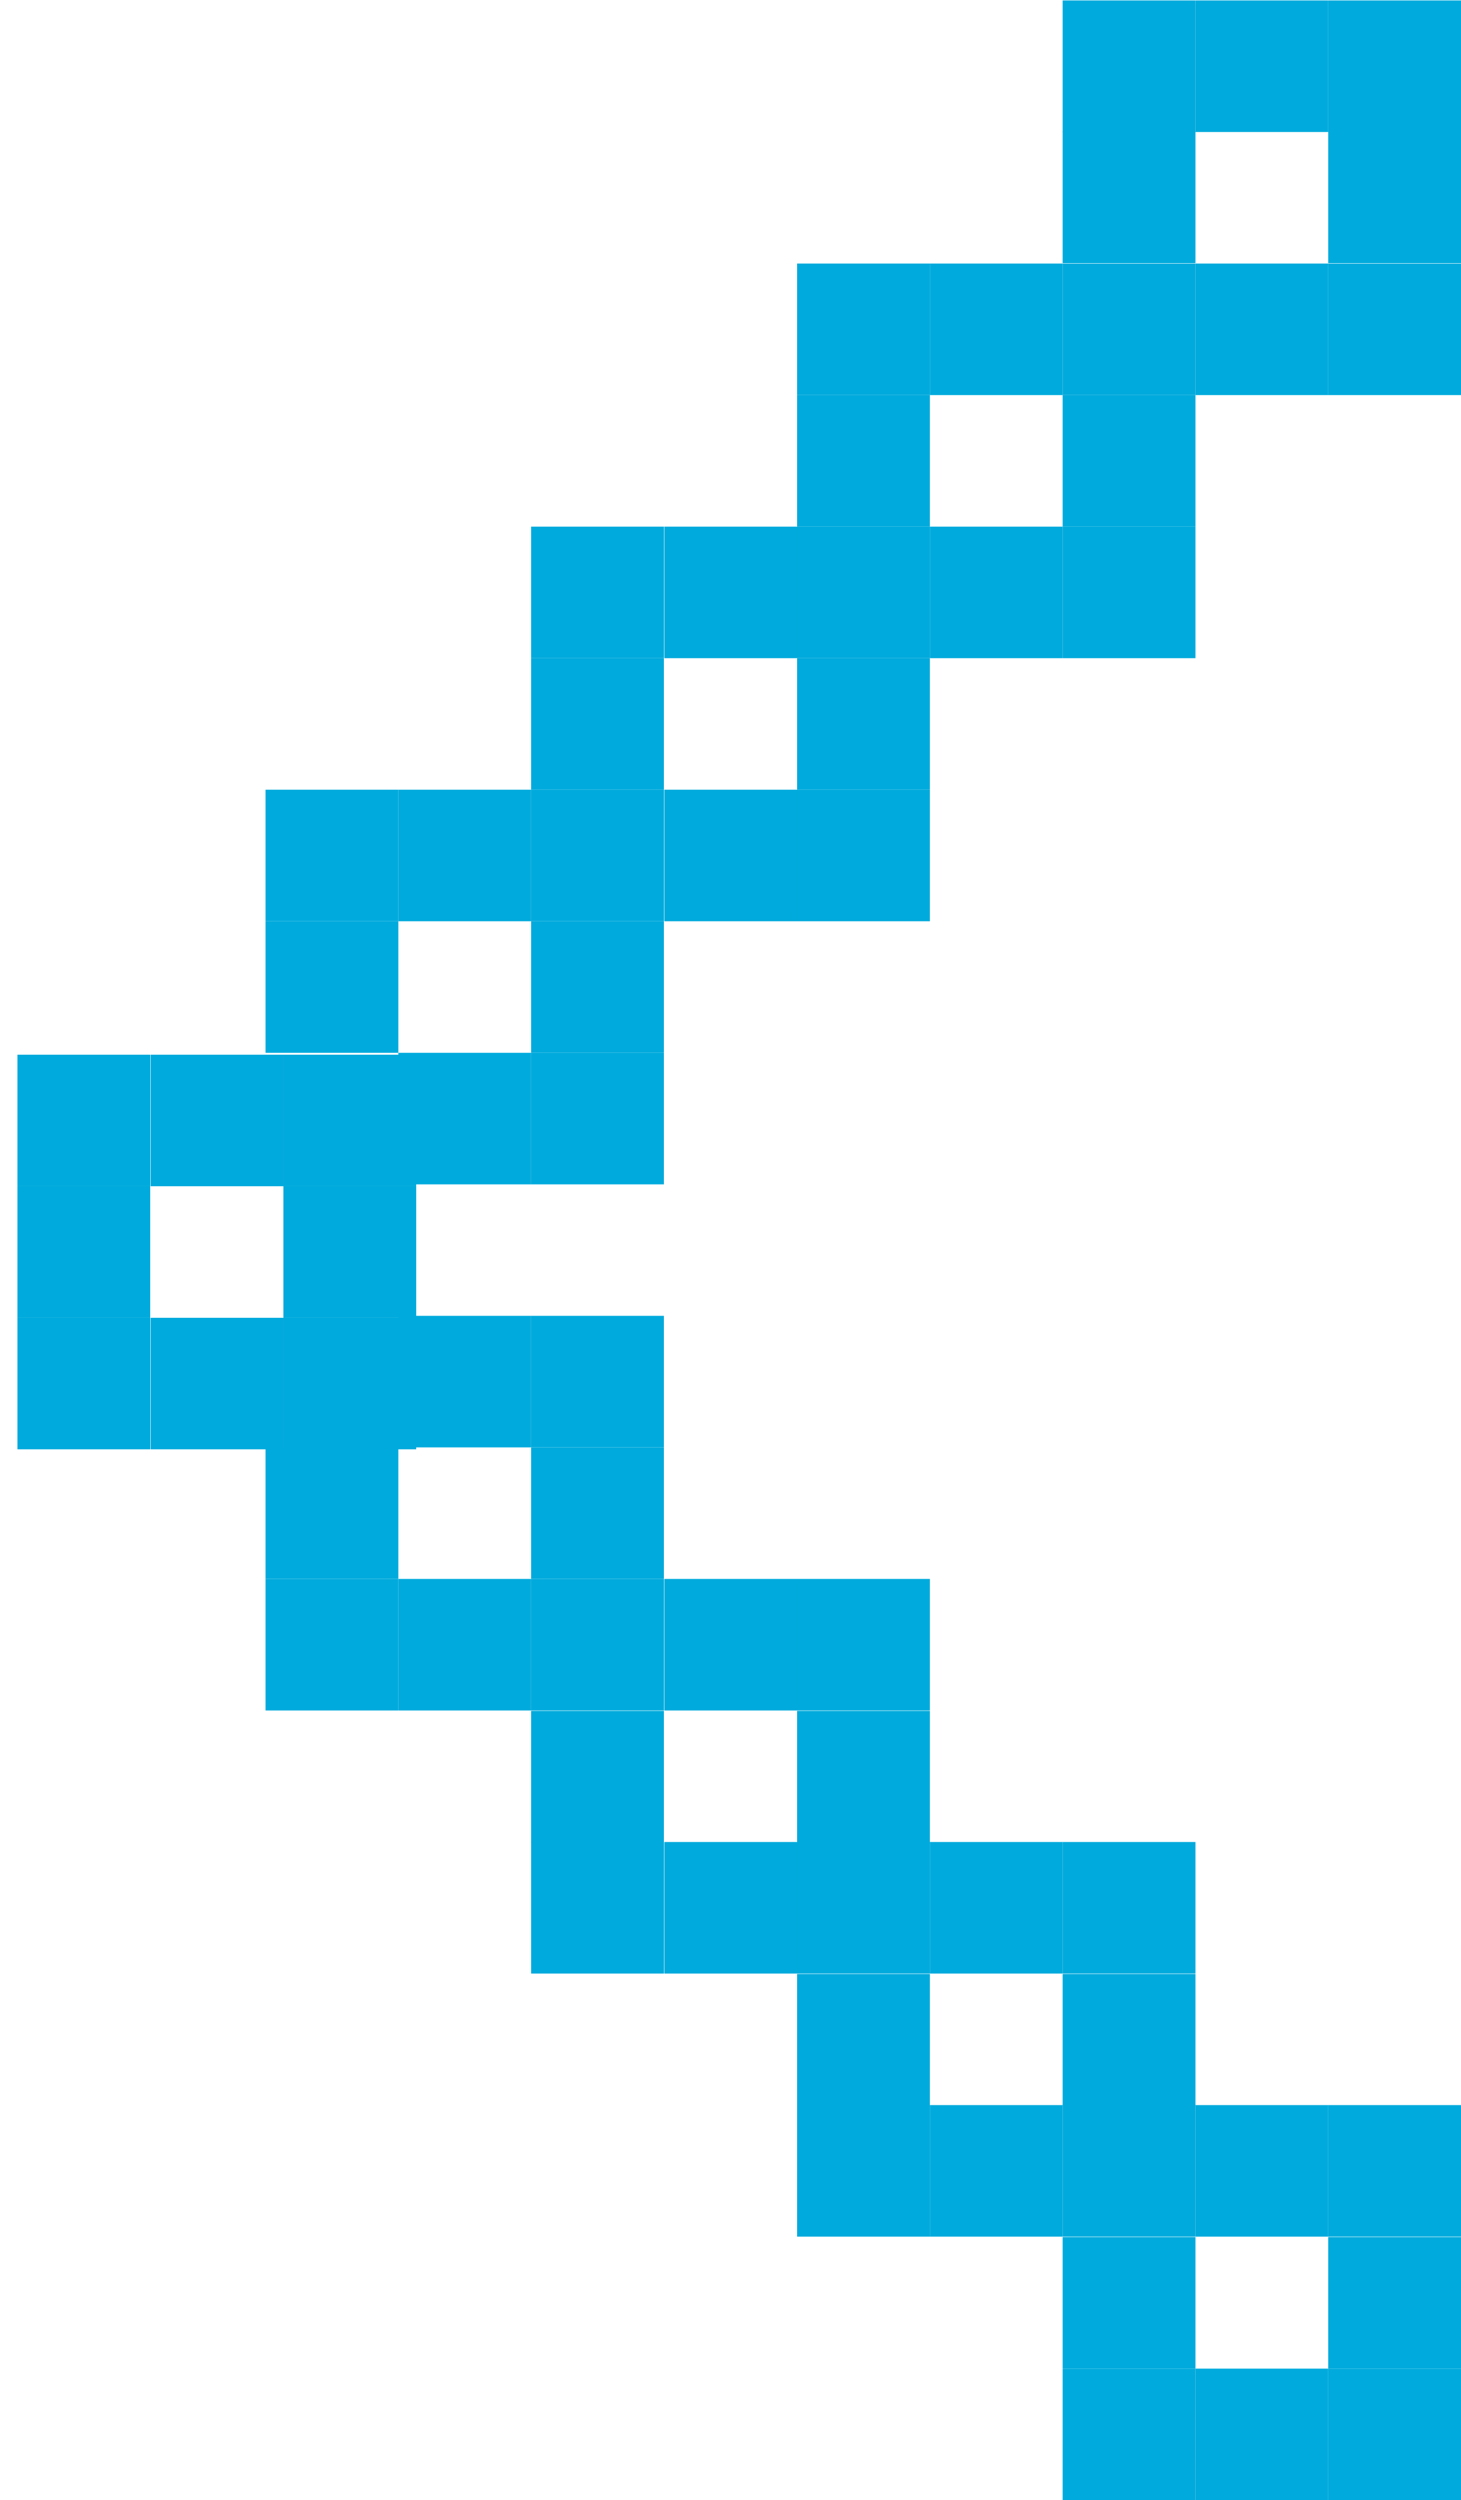 <?xml version="1.0" encoding="UTF-8"?> <svg xmlns="http://www.w3.org/2000/svg" width="76" height="130" viewBox="0 0 76 130" fill="none"><g clip-path="url(#clip0_795_96)"><path d="M69.093 123.16L76 123.16L76 116.32L69.093 116.32L69.093 123.16Z" fill="url(#paint0_linear_795_96)"></path><path d="M69.093 13.68L76 13.68L76 6.84L69.093 6.84L69.093 13.68Z" fill="url(#paint1_linear_795_96)"></path><path d="M55.279 123.16L62.186 123.16L62.186 116.32L55.279 116.32L55.279 123.16Z" fill="url(#paint2_linear_795_96)"></path><path d="M55.279 27.383L62.186 27.383L62.186 20.543L55.279 20.543L55.279 27.383Z" fill="url(#paint3_linear_795_96)"></path><path d="M55.279 13.68L62.186 13.68L62.186 6.84L55.279 6.84L55.279 13.68Z" fill="url(#paint4_linear_795_96)"></path><path d="M55.279 109.48L62.186 109.48L62.186 102.641L55.279 102.641L55.279 109.48Z" fill="url(#paint5_linear_795_96)"></path><path d="M41.465 109.48L48.372 109.48L48.372 102.641L41.465 102.641L41.465 109.48Z" fill="url(#paint6_linear_795_96)"></path><path d="M41.465 95.801L48.372 95.801L48.372 88.961L41.465 88.961L41.465 95.801Z" fill="url(#paint7_linear_795_96)"></path><path d="M41.465 41.062L48.372 41.062L48.372 34.223L41.465 34.223L41.465 41.062Z" fill="url(#paint8_linear_795_96)"></path><path d="M41.465 27.383L48.372 27.383L48.372 20.543L41.465 20.543L41.465 27.383Z" fill="url(#paint9_linear_795_96)"></path><path d="M27.628 95.801L34.535 95.801L34.535 88.961L27.628 88.961L27.628 95.801Z" fill="url(#paint10_linear_795_96)"></path><path d="M27.628 41.062L34.535 41.062L34.535 34.223L27.628 34.223L27.628 41.062Z" fill="url(#paint11_linear_795_96)"></path><path d="M27.628 54.742L34.535 54.742L34.535 47.902L27.628 47.902L27.628 54.742Z" fill="url(#paint12_linear_795_96)"></path><path d="M27.628 82.098L34.535 82.098L34.535 75.258L27.628 75.258L27.628 82.098Z" fill="url(#paint13_linear_795_96)"></path><path d="M13.814 54.742L20.721 54.742L20.721 47.902L13.814 47.902L13.814 54.742Z" fill="url(#paint14_linear_795_96)"></path><path d="M13.814 82.098L20.721 82.098L20.721 75.258L13.814 75.258L13.814 82.098Z" fill="url(#paint15_linear_795_96)"></path><path d="M62.186 6.863L69.093 6.863L69.093 0.023L62.186 0.023L62.186 6.863Z" fill="url(#paint16_linear_795_96)"></path><path d="M69.093 6.863L76 6.863L76 0.023L69.093 0.023L69.093 6.863Z" fill="url(#paint17_linear_795_96)"></path><path d="M55.279 6.863L62.186 6.863L62.186 0.023L55.279 0.023L55.279 6.863Z" fill="url(#paint18_linear_795_96)"></path><path d="M62.186 20.543L69.093 20.543L69.093 13.703L62.186 13.703L62.186 20.543Z" fill="url(#paint19_linear_795_96)"></path><path d="M48.372 20.543L55.279 20.543L55.279 13.703L48.372 13.703L48.372 20.543Z" fill="url(#paint20_linear_795_96)"></path><path d="M69.093 20.543L76 20.543L76 13.703L69.093 13.703L69.093 20.543Z" fill="url(#paint21_linear_795_96)"></path><path d="M55.279 20.543L62.186 20.543L62.186 13.703L55.279 13.703L55.279 20.543Z" fill="url(#paint22_linear_795_96)"></path><path d="M41.465 20.543L48.372 20.543L48.372 13.703L41.465 13.703L41.465 20.543Z" fill="url(#paint23_linear_795_96)"></path><path d="M34.557 34.223L41.465 34.223L41.465 27.383L34.557 27.383L34.557 34.223Z" fill="url(#paint24_linear_795_96)"></path><path d="M48.372 34.223L55.279 34.223L55.279 27.383L48.372 27.383L48.372 34.223Z" fill="url(#paint25_linear_795_96)"></path><path d="M55.279 34.223L62.186 34.223L62.186 27.383L55.279 27.383L55.279 34.223Z" fill="url(#paint26_linear_795_96)"></path><path d="M41.465 34.223L48.372 34.223L48.372 27.383L41.465 27.383L41.465 34.223Z" fill="url(#paint27_linear_795_96)"></path><path d="M27.628 34.223L34.535 34.223L34.535 27.383L27.628 27.383L27.628 34.223Z" fill="url(#paint28_linear_795_96)"></path><path d="M20.721 47.902L27.628 47.902L27.628 41.062L20.721 41.062L20.721 47.902Z" fill="url(#paint29_linear_795_96)"></path><path d="M34.557 47.902L41.465 47.902L41.465 41.062L34.557 41.062L34.557 47.902Z" fill="url(#paint30_linear_795_96)"></path><path d="M41.465 47.902L48.372 47.902L48.372 41.062L41.465 41.062L41.465 47.902Z" fill="url(#paint31_linear_795_96)"></path><path d="M27.628 47.902L34.535 47.902L34.535 41.062L27.628 41.062L27.628 47.902Z" fill="url(#paint32_linear_795_96)"></path><path d="M13.814 47.902L20.721 47.902L20.721 41.062L13.814 41.062L13.814 47.902Z" fill="url(#paint33_linear_795_96)"></path><path d="M20.721 61.582L27.628 61.582L27.628 54.742L20.721 54.742L20.721 61.582Z" fill="url(#paint34_linear_795_96)"></path><path d="M27.628 61.582L34.535 61.582L34.535 54.742L27.628 54.742L27.628 61.582Z" fill="url(#paint35_linear_795_96)"></path><path d="M20.721 75.258L27.628 75.258L27.628 68.418L20.721 68.418L20.721 75.258Z" fill="url(#paint36_linear_795_96)"></path><path d="M27.628 75.258L34.535 75.258L34.535 68.418L27.628 68.418L27.628 75.258Z" fill="url(#paint37_linear_795_96)"></path><path d="M34.557 88.938L41.465 88.938L41.465 82.098L34.557 82.098L34.557 88.938Z" fill="url(#paint38_linear_795_96)"></path><path d="M20.721 88.938L27.628 88.938L27.628 82.098L20.721 82.098L20.721 88.938Z" fill="url(#paint39_linear_795_96)"></path><path d="M41.465 88.938L48.372 88.938L48.372 82.098L41.465 82.098L41.465 88.938Z" fill="url(#paint40_linear_795_96)"></path><path d="M27.628 88.938L34.535 88.938L34.535 82.098L27.628 82.098L27.628 88.938Z" fill="url(#paint41_linear_795_96)"></path><path d="M13.814 88.938L20.721 88.938L20.721 82.098L13.814 82.098L13.814 88.938Z" fill="url(#paint42_linear_795_96)"></path><path d="M34.557 102.617L41.465 102.617L41.465 95.777L34.557 95.777L34.557 102.617Z" fill="url(#paint43_linear_795_96)"></path><path d="M48.372 102.617L55.279 102.617L55.279 95.777L48.372 95.777L48.372 102.617Z" fill="url(#paint44_linear_795_96)"></path><path d="M55.279 102.617L62.186 102.617L62.186 95.777L55.279 95.777L55.279 102.617Z" fill="url(#paint45_linear_795_96)"></path><path d="M41.465 102.617L48.372 102.617L48.372 95.777L41.465 95.777L41.465 102.617Z" fill="url(#paint46_linear_795_96)"></path><path d="M27.628 102.617L34.535 102.617L34.535 95.777L27.628 95.777L27.628 102.617Z" fill="url(#paint47_linear_795_96)"></path><path d="M48.372 116.297L55.279 116.297L55.279 109.457L48.372 109.457L48.372 116.297Z" fill="url(#paint48_linear_795_96)"></path><path d="M62.186 116.297L69.093 116.297L69.093 109.457L62.186 109.457L62.186 116.297Z" fill="url(#paint49_linear_795_96)"></path><path d="M69.093 116.297L76 116.297L76 109.457L69.093 109.457L69.093 116.297Z" fill="url(#paint50_linear_795_96)"></path><path d="M55.279 116.297L62.186 116.297L62.186 109.457L55.279 109.457L55.279 116.297Z" fill="url(#paint51_linear_795_96)"></path><path d="M41.465 116.297L48.372 116.297L48.372 109.457L41.465 109.457L41.465 116.297Z" fill="url(#paint52_linear_795_96)"></path><path d="M62.186 130L69.093 130L69.093 123.16L62.186 123.16L62.186 130Z" fill="url(#paint53_linear_795_96)"></path><path d="M69.093 130L76 130L76 123.16L69.093 123.16L69.093 130Z" fill="url(#paint54_linear_795_96)"></path><path d="M55.279 130L62.186 130L62.186 123.16L55.279 123.16L55.279 130Z" fill="url(#paint55_linear_795_96)"></path></g><path d="M14.743 68.519L21.65 68.519L21.65 61.68L14.743 61.68L14.743 68.519Z" fill="url(#paint56_linear_795_96)"></path><path d="M0.907 68.519L7.814 68.519L7.814 61.68L0.907 61.68L0.907 68.519Z" fill="url(#paint57_linear_795_96)"></path><path d="M7.836 61.68L14.743 61.68L14.743 54.84L7.836 54.84L7.836 61.68Z" fill="url(#paint58_linear_795_96)"></path><path d="M14.743 61.68L21.65 61.68L21.65 54.84L14.743 54.84L14.743 61.68Z" fill="url(#paint59_linear_795_96)"></path><path d="M0.907 61.68L7.814 61.68L7.814 54.84L0.907 54.84L0.907 61.68Z" fill="url(#paint60_linear_795_96)"></path><path d="M7.836 75.359L14.743 75.359L14.743 68.52L7.836 68.52L7.836 75.359Z" fill="url(#paint61_linear_795_96)"></path><path d="M14.743 75.359L21.65 75.359L21.65 68.52L14.743 68.52L14.743 75.359Z" fill="url(#paint62_linear_795_96)"></path><path d="M0.907 75.359L7.814 75.359L7.814 68.52L0.907 68.52L0.907 75.359Z" fill="url(#paint63_linear_795_96)"></path><defs><linearGradient id="paint0_linear_795_96" x1="-4.082" y1="119.729" x2="78.913" y2="119.729" gradientUnits="userSpaceOnUse"><stop stop-color="#00AADC"></stop><stop offset="1" stop-color="#00AADC"></stop></linearGradient><linearGradient id="paint1_linear_795_96" x1="76" y1="10.271" x2="73.793" y2="10.271" gradientUnits="userSpaceOnUse"><stop stop-color="#00AADC"></stop><stop offset="1" stop-color="#00AADC"></stop></linearGradient><linearGradient id="paint2_linear_795_96" x1="-4.082" y1="130" x2="78.913" y2="130" gradientUnits="userSpaceOnUse"><stop stop-color="#00AADC"></stop><stop offset="1" stop-color="#00AADC"></stop></linearGradient><linearGradient id="paint3_linear_795_96" x1="-4.083" y1="23.952" x2="78.913" y2="23.952" gradientUnits="userSpaceOnUse"><stop stop-color="#00AADC"></stop><stop offset="1" stop-color="#00AADC"></stop></linearGradient><linearGradient id="paint4_linear_795_96" x1="-4.083" y1="10.271" x2="78.913" y2="10.271" gradientUnits="userSpaceOnUse"><stop stop-color="#00AADC"></stop><stop offset="1" stop-color="#00AADC"></stop></linearGradient><linearGradient id="paint5_linear_795_96" x1="-4.083" y1="106.05" x2="78.913" y2="106.05" gradientUnits="userSpaceOnUse"><stop stop-color="#00AADC"></stop><stop offset="1" stop-color="#00AADC"></stop></linearGradient><linearGradient id="paint6_linear_795_96" x1="-4.083" y1="106.05" x2="78.913" y2="106.05" gradientUnits="userSpaceOnUse"><stop stop-color="#00AADC"></stop><stop offset="1" stop-color="#00AADC"></stop></linearGradient><linearGradient id="paint7_linear_795_96" x1="-4.083" y1="92.37" x2="78.913" y2="92.37" gradientUnits="userSpaceOnUse"><stop stop-color="#00AADC"></stop><stop offset="1" stop-color="#00AADC"></stop></linearGradient><linearGradient id="paint8_linear_795_96" x1="-4.083" y1="37.632" x2="78.913" y2="37.632" gradientUnits="userSpaceOnUse"><stop stop-color="#00AADC"></stop><stop offset="1" stop-color="#00AADC"></stop></linearGradient><linearGradient id="paint9_linear_795_96" x1="-4.083" y1="23.952" x2="78.913" y2="23.952" gradientUnits="userSpaceOnUse"><stop stop-color="#00AADC"></stop><stop offset="1" stop-color="#00AADC"></stop></linearGradient><linearGradient id="paint10_linear_795_96" x1="-4.082" y1="92.37" x2="78.913" y2="92.37" gradientUnits="userSpaceOnUse"><stop stop-color="#00AADC"></stop><stop offset="1" stop-color="#00AADC"></stop></linearGradient><linearGradient id="paint11_linear_795_96" x1="-4.082" y1="37.632" x2="78.913" y2="37.632" gradientUnits="userSpaceOnUse"><stop stop-color="#00AADC"></stop><stop offset="1" stop-color="#00AADC"></stop></linearGradient><linearGradient id="paint12_linear_795_96" x1="-4.082" y1="51.333" x2="78.913" y2="51.333" gradientUnits="userSpaceOnUse"><stop stop-color="#00AADC"></stop><stop offset="1" stop-color="#00AADC"></stop></linearGradient><linearGradient id="paint13_linear_795_96" x1="-4.082" y1="78.689" x2="78.913" y2="78.689" gradientUnits="userSpaceOnUse"><stop stop-color="#00AADC"></stop><stop offset="1" stop-color="#00AADC"></stop></linearGradient><linearGradient id="paint14_linear_795_96" x1="-4.083" y1="51.333" x2="78.913" y2="51.333" gradientUnits="userSpaceOnUse"><stop stop-color="#00AADC"></stop><stop offset="1" stop-color="#00AADC"></stop></linearGradient><linearGradient id="paint15_linear_795_96" x1="-4.083" y1="78.689" x2="78.913" y2="78.689" gradientUnits="userSpaceOnUse"><stop stop-color="#00AADC"></stop><stop offset="1" stop-color="#00AADC"></stop></linearGradient><linearGradient id="paint16_linear_795_96" x1="-4.082" y1="3.432" x2="78.913" y2="3.432" gradientUnits="userSpaceOnUse"><stop stop-color="#00AADC"></stop><stop offset="1" stop-color="#00AADC"></stop></linearGradient><linearGradient id="paint17_linear_795_96" x1="76" y1="3.432" x2="73.793" y2="3.432" gradientUnits="userSpaceOnUse"><stop stop-color="#00AADC"></stop><stop offset="1" stop-color="#00AADC"></stop></linearGradient><linearGradient id="paint18_linear_795_96" x1="-4.083" y1="3.432" x2="78.913" y2="3.432" gradientUnits="userSpaceOnUse"><stop stop-color="#00AADC"></stop><stop offset="1" stop-color="#00AADC"></stop></linearGradient><linearGradient id="paint19_linear_795_96" x1="-4.082" y1="17.112" x2="78.913" y2="17.112" gradientUnits="userSpaceOnUse"><stop stop-color="#00AADC"></stop><stop offset="1" stop-color="#00AADC"></stop></linearGradient><linearGradient id="paint20_linear_795_96" x1="-4.082" y1="17.112" x2="78.913" y2="17.112" gradientUnits="userSpaceOnUse"><stop stop-color="#00AADC"></stop><stop offset="1" stop-color="#00AADC"></stop></linearGradient><linearGradient id="paint21_linear_795_96" x1="76" y1="17.112" x2="73.793" y2="17.112" gradientUnits="userSpaceOnUse"><stop stop-color="#00AADC"></stop><stop offset="1" stop-color="#00AADC"></stop></linearGradient><linearGradient id="paint22_linear_795_96" x1="-4.083" y1="17.112" x2="78.913" y2="17.112" gradientUnits="userSpaceOnUse"><stop stop-color="#00AADC"></stop><stop offset="1" stop-color="#00AADC"></stop></linearGradient><linearGradient id="paint23_linear_795_96" x1="-4.083" y1="17.112" x2="78.913" y2="17.112" gradientUnits="userSpaceOnUse"><stop stop-color="#00AADC"></stop><stop offset="1" stop-color="#00AADC"></stop></linearGradient><linearGradient id="paint24_linear_795_96" x1="-4.082" y1="30.792" x2="78.913" y2="30.792" gradientUnits="userSpaceOnUse"><stop stop-color="#00AADC"></stop><stop offset="1" stop-color="#00AADC"></stop></linearGradient><linearGradient id="paint25_linear_795_96" x1="-4.082" y1="30.792" x2="78.913" y2="30.792" gradientUnits="userSpaceOnUse"><stop stop-color="#00AADC"></stop><stop offset="1" stop-color="#00AADC"></stop></linearGradient><linearGradient id="paint26_linear_795_96" x1="-4.083" y1="30.792" x2="78.913" y2="30.792" gradientUnits="userSpaceOnUse"><stop stop-color="#00AADC"></stop><stop offset="1" stop-color="#00AADC"></stop></linearGradient><linearGradient id="paint27_linear_795_96" x1="-4.083" y1="30.792" x2="78.913" y2="30.792" gradientUnits="userSpaceOnUse"><stop stop-color="#00AADC"></stop><stop offset="1" stop-color="#00AADC"></stop></linearGradient><linearGradient id="paint28_linear_795_96" x1="-4.082" y1="30.792" x2="78.913" y2="30.792" gradientUnits="userSpaceOnUse"><stop stop-color="#00AADC"></stop><stop offset="1" stop-color="#00AADC"></stop></linearGradient><linearGradient id="paint29_linear_795_96" x1="-4.082" y1="44.493" x2="78.913" y2="44.493" gradientUnits="userSpaceOnUse"><stop stop-color="#00AADC"></stop><stop offset="1" stop-color="#00AADC"></stop></linearGradient><linearGradient id="paint30_linear_795_96" x1="-4.082" y1="44.493" x2="78.913" y2="44.493" gradientUnits="userSpaceOnUse"><stop stop-color="#00AADC"></stop><stop offset="1" stop-color="#00AADC"></stop></linearGradient><linearGradient id="paint31_linear_795_96" x1="-4.083" y1="44.493" x2="78.913" y2="44.493" gradientUnits="userSpaceOnUse"><stop stop-color="#00AADC"></stop><stop offset="1" stop-color="#00AADC"></stop></linearGradient><linearGradient id="paint32_linear_795_96" x1="-4.082" y1="44.493" x2="78.913" y2="44.493" gradientUnits="userSpaceOnUse"><stop stop-color="#00AADC"></stop><stop offset="1" stop-color="#00AADC"></stop></linearGradient><linearGradient id="paint33_linear_795_96" x1="-4.083" y1="44.493" x2="78.913" y2="44.493" gradientUnits="userSpaceOnUse"><stop stop-color="#00AADC"></stop><stop offset="1" stop-color="#00AADC"></stop></linearGradient><linearGradient id="paint34_linear_795_96" x1="-4.082" y1="58.173" x2="78.913" y2="58.173" gradientUnits="userSpaceOnUse"><stop stop-color="#00AADC"></stop><stop offset="1" stop-color="#00AADC"></stop></linearGradient><linearGradient id="paint35_linear_795_96" x1="-4.082" y1="58.173" x2="78.913" y2="58.173" gradientUnits="userSpaceOnUse"><stop stop-color="#00AADC"></stop><stop offset="1" stop-color="#00AADC"></stop></linearGradient><linearGradient id="paint36_linear_795_96" x1="-4.082" y1="71.849" x2="78.913" y2="71.849" gradientUnits="userSpaceOnUse"><stop stop-color="#00AADC"></stop><stop offset="1" stop-color="#00AADC"></stop></linearGradient><linearGradient id="paint37_linear_795_96" x1="-4.082" y1="71.849" x2="78.913" y2="71.849" gradientUnits="userSpaceOnUse"><stop stop-color="#00AADC"></stop><stop offset="1" stop-color="#00AADC"></stop></linearGradient><linearGradient id="paint38_linear_795_96" x1="-4.082" y1="85.528" x2="78.913" y2="85.528" gradientUnits="userSpaceOnUse"><stop stop-color="#00AADC"></stop><stop offset="1" stop-color="#00AADC"></stop></linearGradient><linearGradient id="paint39_linear_795_96" x1="-4.082" y1="85.528" x2="78.913" y2="85.528" gradientUnits="userSpaceOnUse"><stop stop-color="#00AADC"></stop><stop offset="1" stop-color="#00AADC"></stop></linearGradient><linearGradient id="paint40_linear_795_96" x1="-4.083" y1="85.528" x2="78.913" y2="85.528" gradientUnits="userSpaceOnUse"><stop stop-color="#00AADC"></stop><stop offset="1" stop-color="#00AADC"></stop></linearGradient><linearGradient id="paint41_linear_795_96" x1="-4.082" y1="85.528" x2="78.913" y2="85.528" gradientUnits="userSpaceOnUse"><stop stop-color="#00AADC"></stop><stop offset="1" stop-color="#00AADC"></stop></linearGradient><linearGradient id="paint42_linear_795_96" x1="-4.083" y1="85.528" x2="78.913" y2="85.528" gradientUnits="userSpaceOnUse"><stop stop-color="#00AADC"></stop><stop offset="1" stop-color="#00AADC"></stop></linearGradient><linearGradient id="paint43_linear_795_96" x1="-4.082" y1="99.208" x2="78.913" y2="99.208" gradientUnits="userSpaceOnUse"><stop stop-color="#00AADC"></stop><stop offset="1" stop-color="#00AADC"></stop></linearGradient><linearGradient id="paint44_linear_795_96" x1="-4.082" y1="99.208" x2="78.913" y2="99.208" gradientUnits="userSpaceOnUse"><stop stop-color="#00AADC"></stop><stop offset="1" stop-color="#00AADC"></stop></linearGradient><linearGradient id="paint45_linear_795_96" x1="-4.083" y1="99.208" x2="78.913" y2="99.208" gradientUnits="userSpaceOnUse"><stop stop-color="#00AADC"></stop><stop offset="1" stop-color="#00AADC"></stop></linearGradient><linearGradient id="paint46_linear_795_96" x1="-4.083" y1="99.208" x2="78.913" y2="99.208" gradientUnits="userSpaceOnUse"><stop stop-color="#00AADC"></stop><stop offset="1" stop-color="#00AADC"></stop></linearGradient><linearGradient id="paint47_linear_795_96" x1="-4.082" y1="99.208" x2="78.913" y2="99.208" gradientUnits="userSpaceOnUse"><stop stop-color="#00AADC"></stop><stop offset="1" stop-color="#00AADC"></stop></linearGradient><linearGradient id="paint48_linear_795_96" x1="-4.082" y1="112.888" x2="78.913" y2="112.888" gradientUnits="userSpaceOnUse"><stop stop-color="#00AADC"></stop><stop offset="1" stop-color="#00AADC"></stop></linearGradient><linearGradient id="paint49_linear_795_96" x1="-4.082" y1="112.888" x2="78.913" y2="112.888" gradientUnits="userSpaceOnUse"><stop stop-color="#00AADC"></stop><stop offset="1" stop-color="#00AADC"></stop></linearGradient><linearGradient id="paint50_linear_795_96" x1="76" y1="112.888" x2="73.793" y2="112.888" gradientUnits="userSpaceOnUse"><stop stop-color="#00AADC"></stop><stop offset="1" stop-color="#00AADC"></stop></linearGradient><linearGradient id="paint51_linear_795_96" x1="-4.083" y1="112.888" x2="78.913" y2="112.888" gradientUnits="userSpaceOnUse"><stop stop-color="#00AADC"></stop><stop offset="1" stop-color="#00AADC"></stop></linearGradient><linearGradient id="paint52_linear_795_96" x1="-4.083" y1="112.888" x2="78.913" y2="112.888" gradientUnits="userSpaceOnUse"><stop stop-color="#00AADC"></stop><stop offset="1" stop-color="#00AADC"></stop></linearGradient><linearGradient id="paint53_linear_795_96" x1="-4.082" y1="126.569" x2="78.913" y2="126.569" gradientUnits="userSpaceOnUse"><stop stop-color="#00AADC"></stop><stop offset="1" stop-color="#00AADC"></stop></linearGradient><linearGradient id="paint54_linear_795_96" x1="76" y1="126.569" x2="73.793" y2="126.569" gradientUnits="userSpaceOnUse"><stop stop-color="#00AADC"></stop><stop offset="1" stop-color="#00AADC"></stop></linearGradient><linearGradient id="paint55_linear_795_96" x1="-4.083" y1="126.569" x2="78.913" y2="126.569" gradientUnits="userSpaceOnUse"><stop stop-color="#00AADC"></stop><stop offset="1" stop-color="#00AADC"></stop></linearGradient><linearGradient id="paint56_linear_795_96" x1="-30.804" y1="65.089" x2="52.191" y2="65.089" gradientUnits="userSpaceOnUse"><stop stop-color="#00AADC"></stop><stop offset="1" stop-color="#00AADC"></stop></linearGradient><linearGradient id="paint57_linear_795_96" x1="-30.804" y1="65.089" x2="52.191" y2="65.089" gradientUnits="userSpaceOnUse"><stop stop-color="#00AADC"></stop><stop offset="1" stop-color="#00AADC"></stop></linearGradient><linearGradient id="paint58_linear_795_96" x1="-30.804" y1="58.249" x2="52.191" y2="58.249" gradientUnits="userSpaceOnUse"><stop stop-color="#00AADC"></stop><stop offset="1" stop-color="#00AADC"></stop></linearGradient><linearGradient id="paint59_linear_795_96" x1="-30.804" y1="58.249" x2="52.191" y2="58.249" gradientUnits="userSpaceOnUse"><stop stop-color="#00AADC"></stop><stop offset="1" stop-color="#00AADC"></stop></linearGradient><linearGradient id="paint60_linear_795_96" x1="-30.804" y1="58.249" x2="52.191" y2="58.249" gradientUnits="userSpaceOnUse"><stop stop-color="#00AADC"></stop><stop offset="1" stop-color="#00AADC"></stop></linearGradient><linearGradient id="paint61_linear_795_96" x1="-30.804" y1="71.95" x2="52.191" y2="71.95" gradientUnits="userSpaceOnUse"><stop stop-color="#00AADC"></stop><stop offset="1" stop-color="#00AADC"></stop></linearGradient><linearGradient id="paint62_linear_795_96" x1="-30.804" y1="71.95" x2="52.191" y2="71.95" gradientUnits="userSpaceOnUse"><stop stop-color="#00AADC"></stop><stop offset="1" stop-color="#00AADC"></stop></linearGradient><linearGradient id="paint63_linear_795_96" x1="-30.804" y1="71.95" x2="52.191" y2="71.95" gradientUnits="userSpaceOnUse"><stop stop-color="#00AADC"></stop><stop offset="1" stop-color="#00AADC"></stop></linearGradient><clipPath id="clip0_795_96"><rect width="76" height="130" fill="white" transform="translate(76 130) rotate(180)"></rect></clipPath></defs></svg> 